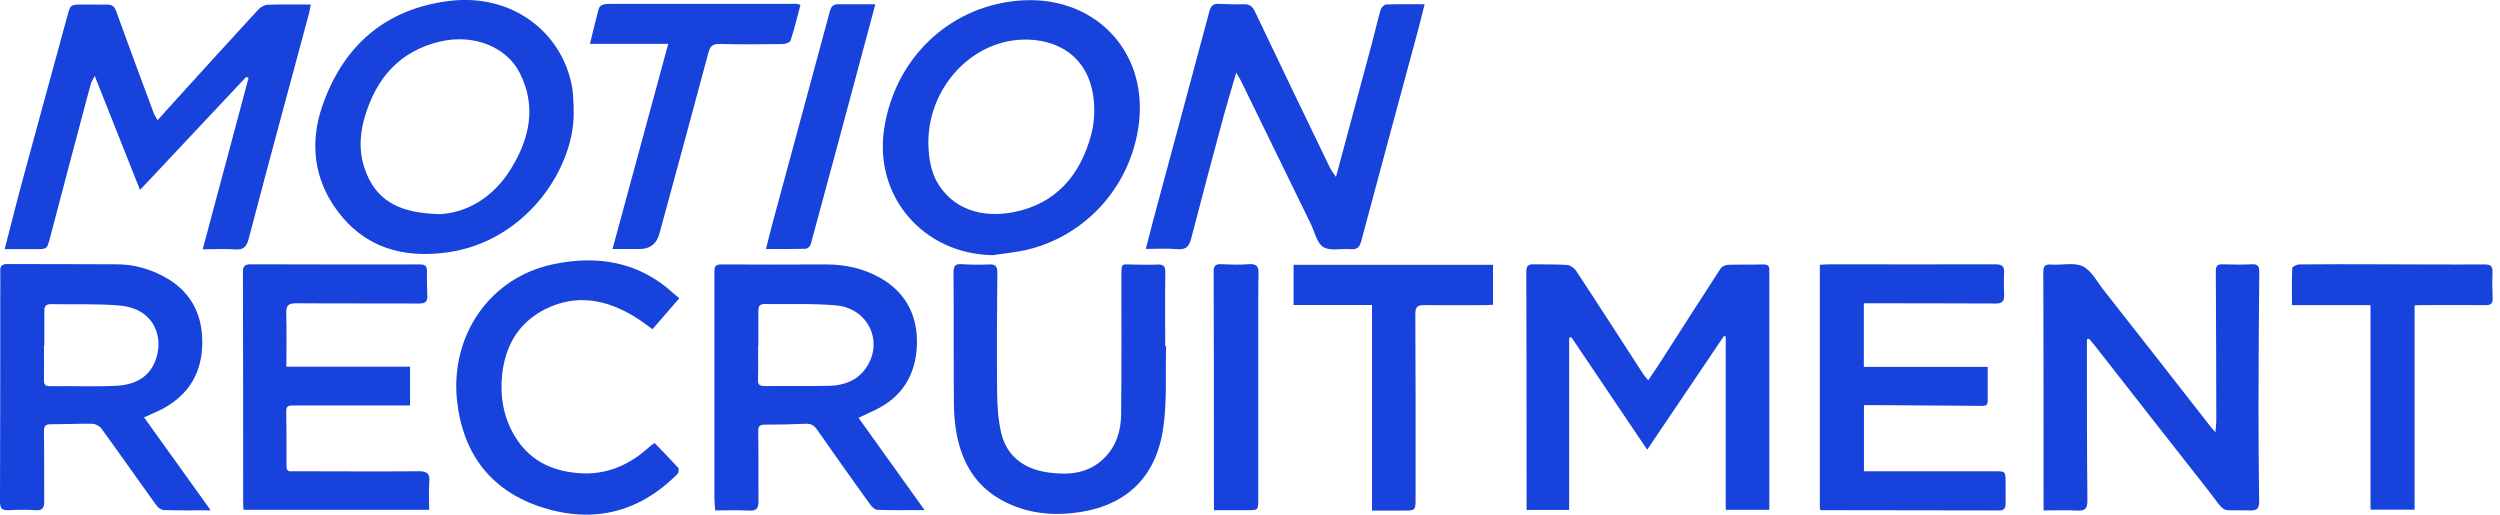 <svg width="272" height="56" viewBox="0 0 272 56" fill="none" xmlns="http://www.w3.org/2000/svg">
<g clip-path="url(#clip0_1430_16940)">
<path d="M187.541 36.593C184.802 40.654 182.063 44.716 179.214 48.927C176.42 44.77 173.681 40.722 170.955 36.675C170.873 36.702 170.805 36.729 170.723 36.757V55.482H166.09C166.09 55.155 166.09 54.828 166.09 54.501C166.09 46.188 166.09 37.874 166.062 29.547C166.062 28.947 166.253 28.743 166.826 28.756C168.052 28.784 169.265 28.743 170.492 28.825C170.833 28.852 171.269 29.152 171.473 29.452C173.926 33.172 176.338 36.934 178.764 40.668C178.901 40.872 179.064 41.05 179.323 41.377C179.746 40.75 180.114 40.232 180.454 39.7C182.703 36.211 184.925 32.709 187.187 29.233C187.337 29.002 187.718 28.825 188.005 28.811C189.286 28.77 190.553 28.811 191.834 28.77C192.298 28.77 192.529 28.906 192.502 29.397C192.488 29.561 192.502 29.738 192.502 29.901C192.502 38.078 192.502 46.256 192.502 54.433V55.469H187.759V36.607C187.691 36.607 187.623 36.593 187.555 36.579L187.541 36.593Z" fill="#1742DB"/>
<path d="M15.227 20.647C13.564 16.477 11.983 12.484 10.307 8.259C10.089 8.695 9.939 8.913 9.871 9.145C8.385 14.719 6.9 20.293 5.441 25.881C5.114 27.094 5.142 27.107 3.888 27.107C2.784 27.107 1.68 27.107 0.508 27.107C1.216 24.368 1.884 21.697 2.607 19.039C4.16 13.274 5.755 7.537 7.322 1.772C7.663 0.518 7.636 0.504 8.944 0.491C9.857 0.491 10.757 0.504 11.67 0.504C12.188 0.504 12.447 0.682 12.637 1.213C13.973 4.92 15.349 8.613 16.726 12.307C16.808 12.538 16.958 12.729 17.148 13.084C17.516 12.661 17.802 12.334 18.102 12.007C21.428 8.341 24.753 4.675 28.106 1.036C28.351 0.777 28.76 0.532 29.101 0.518C30.627 0.463 32.154 0.491 33.816 0.491C33.734 0.872 33.707 1.131 33.639 1.39C31.445 9.567 29.21 17.744 27.07 25.935C26.811 26.917 26.484 27.203 25.53 27.135C24.44 27.053 23.322 27.121 22.055 27.121C23.731 20.838 25.394 14.665 27.043 8.477C26.961 8.436 26.866 8.409 26.784 8.368C22.981 12.416 19.179 16.463 15.254 20.647H15.227Z" fill="#1742DB"/>
<path d="M227.055 36.92C227.055 37.22 227.055 37.52 227.055 37.806C227.055 43.366 227.055 48.913 227.11 54.474C227.11 55.346 226.851 55.605 225.992 55.55C224.834 55.482 223.675 55.537 222.34 55.537C222.34 54.923 222.34 54.365 222.34 53.819C222.34 45.751 222.34 37.697 222.312 29.629C222.312 28.961 222.476 28.729 223.171 28.784C224.33 28.866 225.652 28.525 226.606 28.975C227.56 29.438 228.146 30.637 228.868 31.55C232.779 36.525 236.677 41.513 240.575 46.501C240.67 46.624 240.793 46.746 241.038 47.032C241.079 46.515 241.134 46.174 241.134 45.833C241.134 40.395 241.106 34.958 241.079 29.506C241.079 28.961 241.243 28.743 241.801 28.756C242.851 28.784 243.9 28.811 244.95 28.756C245.631 28.716 245.822 28.934 245.808 29.602C245.754 34.426 245.74 39.237 245.726 44.061C245.726 47.55 245.74 51.053 245.795 54.542C245.795 55.305 245.59 55.564 244.8 55.537C241.311 55.428 242.374 56.041 240.261 53.356C236.132 48.123 232.043 42.862 227.928 37.615C227.723 37.356 227.491 37.111 227.287 36.852C227.205 36.879 227.123 36.893 227.055 36.92Z" fill="#1742DB"/>
<path d="M93.4 45.451C95.798 48.79 98.142 52.061 100.595 55.496C98.742 55.496 97.093 55.537 95.444 55.468C95.144 55.468 94.79 55.046 94.572 54.746C92.663 52.089 90.755 49.417 88.888 46.733C88.561 46.255 88.221 46.078 87.635 46.106C86.163 46.174 84.691 46.201 83.205 46.201C82.647 46.201 82.483 46.378 82.497 46.951C82.537 49.486 82.497 52.02 82.524 54.555C82.524 55.319 82.292 55.605 81.488 55.55C80.302 55.482 79.103 55.537 77.822 55.537C77.781 55.087 77.727 54.678 77.727 54.269C77.727 46.038 77.727 37.806 77.727 29.574C77.727 29.043 77.808 28.756 78.476 28.77C82.278 28.797 86.081 28.784 89.883 28.77C91.941 28.77 93.89 29.192 95.689 30.187C98.388 31.686 99.737 34.085 99.764 37.056C99.791 40.191 98.565 42.835 95.621 44.402C94.953 44.756 94.244 45.056 93.386 45.465L93.4 45.451ZM82.51 37.574C82.51 37.574 82.497 37.574 82.483 37.574C82.483 38.814 82.51 40.054 82.469 41.281C82.442 41.853 82.647 42.003 83.192 42.003C85.549 41.976 87.894 42.031 90.251 41.976C91.737 41.935 93.113 41.472 94.067 40.245C96.248 37.41 94.599 33.554 90.96 33.227C88.371 32.995 85.754 33.117 83.151 33.077C82.592 33.077 82.51 33.404 82.51 33.853C82.51 35.094 82.51 36.334 82.51 37.56V37.574Z" fill="#1742DB"/>
<path d="M22.869 55.523C21.056 55.523 19.434 55.55 17.826 55.496C17.554 55.496 17.199 55.237 17.022 54.992C15.019 52.225 13.07 49.417 11.053 46.651C10.848 46.365 10.399 46.119 10.058 46.106C8.559 46.078 7.046 46.16 5.547 46.16C4.961 46.16 4.77 46.337 4.784 46.937C4.825 49.472 4.784 52.007 4.811 54.542C4.811 55.251 4.634 55.564 3.857 55.51C2.903 55.441 1.922 55.455 0.968 55.51C0.232 55.55 0 55.346 0 54.583C0.027 47.142 0.027 39.7 0.027 32.259C0.027 31.332 0.055 30.392 0.027 29.465C0.014 28.92 0.218 28.729 0.777 28.729C4.756 28.743 8.722 28.729 12.702 28.756C14.487 28.756 16.191 29.22 17.758 30.051C20.634 31.564 22.01 34.017 22.01 37.22C22.01 40.491 20.579 42.958 17.649 44.498C17.063 44.811 16.436 45.056 15.673 45.411C18.085 48.777 20.429 52.034 22.896 55.482L22.869 55.523ZM4.797 37.602H4.784C4.784 38.842 4.811 40.082 4.784 41.322C4.77 41.84 4.92 42.017 5.451 42.017C7.836 41.99 10.222 42.085 12.593 41.976C14.433 41.895 16.068 41.227 16.845 39.401C17.881 36.975 16.995 33.581 12.988 33.24C10.508 33.022 8 33.145 5.52 33.09C4.92 33.09 4.811 33.404 4.825 33.895C4.825 35.135 4.825 36.375 4.825 37.615L4.797 37.602Z" fill="#1742DB"/>
<path d="M145.352 19.257C146.702 14.215 148.01 9.39 149.305 4.566C149.618 3.393 149.877 2.208 150.218 1.049C150.286 0.818 150.599 0.504 150.804 0.491C152.153 0.436 153.516 0.463 155.001 0.463C154.742 1.472 154.538 2.317 154.32 3.148C152.248 10.835 150.163 18.521 148.105 26.221C147.928 26.889 147.656 27.175 146.947 27.107C145.938 27.026 144.712 27.339 143.976 26.876C143.267 26.439 143.035 25.213 142.599 24.327C140.064 19.134 137.529 13.942 134.995 8.75C134.872 8.504 134.722 8.286 134.504 7.905C134 9.635 133.523 11.189 133.1 12.743C131.914 17.145 130.742 21.547 129.598 25.962C129.38 26.808 129.039 27.189 128.098 27.107C127.008 27.012 125.891 27.08 124.664 27.08C124.937 26.044 125.182 25.077 125.427 24.123C127.485 16.491 129.543 8.859 131.587 1.213C131.737 0.641 132.01 0.395 132.582 0.422C133.495 0.45 134.395 0.491 135.308 0.463C135.935 0.45 136.262 0.681 136.535 1.254C139.233 6.923 141.959 12.593 144.698 18.249C144.848 18.549 145.066 18.821 145.352 19.244V19.257Z" fill="#1742DB"/>
<path d="M107.929 27.761C100.433 27.598 95.077 21.356 96.195 14.01C97.339 6.528 103.022 0.872 110.532 0.095C118.804 -0.763 124.951 5.356 123.901 13.533C123.043 20.184 118.246 25.595 111.786 27.162C110.532 27.462 109.223 27.571 107.929 27.775V27.761ZM101.005 15.455C101.005 17.172 101.332 18.712 101.932 19.775C103.581 22.692 106.743 23.768 110.259 23.087C114.866 22.187 117.496 19.094 118.695 14.76C119.063 13.438 119.145 11.952 118.968 10.589C118.218 4.933 113.189 3.748 109.578 4.511C104.685 5.547 101.033 10.221 101.005 15.441V15.455Z" fill="#1742DB"/>
<path d="M62.407 11.83C62.707 17.976 57.433 26.194 48.752 27.448C43.804 28.157 39.58 26.916 36.595 22.787C34.128 19.38 33.719 15.468 35.055 11.571C37.317 5.015 41.883 0.954 48.942 0.095C55.757 -0.722 61.222 3.543 62.258 9.554C62.38 10.303 62.367 11.066 62.421 11.83H62.407ZM47.716 23.305C50.741 23.196 53.644 21.52 55.58 18.385C57.61 15.114 58.401 11.598 56.561 7.959C55.103 5.056 51.491 3.68 47.907 4.511C43.45 5.56 40.915 8.531 39.675 12.756C39.062 14.855 39.048 16.94 39.907 18.957C41.215 22.065 43.791 23.182 47.702 23.291L47.716 23.305Z" fill="#1742DB"/>
<path d="M31.132 39.891H44.61V44.116C43.806 44.116 42.989 44.116 42.184 44.116C38.723 44.116 35.261 44.116 31.799 44.116C31.322 44.116 31.145 44.252 31.145 44.743C31.172 46.746 31.186 48.749 31.172 50.739C31.172 51.394 31.568 51.271 31.977 51.271C36.515 51.271 41.053 51.312 45.605 51.271C46.518 51.271 46.777 51.571 46.709 52.443C46.627 53.424 46.695 54.405 46.695 55.468H26.498C26.484 55.237 26.457 55.019 26.457 54.801C26.457 46.405 26.457 37.997 26.43 29.601C26.43 28.974 26.634 28.756 27.247 28.756C33.407 28.77 39.568 28.784 45.728 28.77C46.314 28.77 46.464 29.015 46.45 29.533C46.45 30.405 46.45 31.278 46.491 32.15C46.518 32.818 46.273 33.022 45.605 33.022C41.149 32.995 36.692 33.036 32.236 32.995C31.35 32.995 31.118 33.254 31.145 34.085C31.2 35.966 31.159 37.86 31.159 39.905L31.132 39.891Z" fill="#1742DB"/>
<path d="M198 55.428V28.811C198.436 28.784 198.818 28.756 199.213 28.756C205.169 28.756 211.138 28.784 217.094 28.756C217.871 28.756 218.089 29.002 218.048 29.724C218.007 30.514 218.02 31.305 218.048 32.095C218.075 32.79 217.816 33.036 217.107 33.022C212.624 32.995 208.14 33.008 203.656 32.995C203.383 32.995 203.097 32.995 202.784 32.995V39.918H216.262C216.262 41.24 216.262 42.44 216.262 43.639C216.262 44.198 215.881 44.157 215.499 44.157C211.642 44.129 207.785 44.102 203.928 44.075C203.574 44.075 203.206 44.075 202.797 44.075V51.271C203.22 51.271 203.601 51.271 203.983 51.271C208.33 51.271 212.664 51.271 217.012 51.271C218.198 51.271 218.198 51.271 218.211 52.497C218.211 53.261 218.211 54.024 218.211 54.773C218.211 55.209 218.102 55.537 217.543 55.537C211.07 55.523 204.61 55.509 198.136 55.509C198.109 55.509 198.095 55.482 198.014 55.428H198Z" fill="#1742DB"/>
<path d="M126.87 37.656C126.788 40.668 126.993 43.721 126.543 46.678C125.684 52.375 122.005 55.305 116.567 55.836C113.8 56.109 111.143 55.687 108.703 54.255C106.073 52.715 104.723 50.303 104.124 47.441C103.892 46.296 103.797 45.097 103.783 43.925C103.742 39.169 103.783 34.399 103.742 29.629C103.742 28.92 103.947 28.688 104.655 28.743C105.65 28.811 106.645 28.811 107.64 28.77C108.321 28.743 108.512 28.988 108.512 29.656C108.471 33.935 108.444 38.228 108.485 42.508C108.499 44.048 108.58 45.629 108.935 47.114C109.562 49.717 111.497 51.053 114.059 51.407C116.24 51.707 118.379 51.557 120.097 49.881C121.446 48.572 121.95 46.91 121.977 45.124C122.032 40.109 122.005 35.094 122.005 30.078C122.005 28.497 122.018 28.784 123.354 28.784C124.199 28.784 125.057 28.825 125.902 28.784C126.57 28.743 126.802 28.947 126.788 29.642C126.747 32.313 126.775 34.998 126.775 37.669C126.815 37.669 126.843 37.669 126.884 37.669L126.87 37.656Z" fill="#1742DB"/>
<path d="M71.236 48.218C72.121 49.131 72.966 49.99 73.784 50.889C73.893 51.012 73.852 51.421 73.716 51.557C69.409 55.905 64.231 57.022 58.561 55.06C53.191 53.193 50.288 49.104 49.716 43.503C49.007 36.416 53.355 30.187 60.156 28.756C64.912 27.748 69.423 28.429 73.198 31.85C73.403 32.041 73.634 32.218 73.907 32.45C72.912 33.608 71.972 34.685 70.99 35.816C70.35 35.353 69.75 34.889 69.11 34.494C66.029 32.6 62.772 31.945 59.406 33.594C56.489 35.026 54.977 37.547 54.636 40.736C54.391 43.08 54.745 45.329 55.985 47.414C57.553 50.044 59.924 51.23 62.922 51.475C66.002 51.721 68.51 50.589 70.718 48.559C70.827 48.463 70.949 48.395 71.208 48.204L71.236 48.218Z" fill="#1742DB"/>
<path d="M149.274 33.186H140.742V28.811H162.439V33.158C162.18 33.158 161.907 33.199 161.635 33.199C159.427 33.199 157.206 33.227 154.998 33.199C154.248 33.186 153.989 33.349 153.989 34.167C154.03 40.845 154.016 47.523 154.016 54.201C154.016 55.55 154.016 55.55 152.613 55.55C151.536 55.55 150.459 55.55 149.274 55.55V33.213V33.186Z" fill="#1742DB"/>
<path d="M257.911 55.455V33.199H249.366C249.366 31.809 249.339 30.487 249.393 29.179C249.393 29.029 249.87 28.784 250.129 28.77C252.937 28.743 255.744 28.743 258.566 28.756C262.477 28.756 266.402 28.797 270.313 28.77C270.995 28.77 271.213 28.974 271.186 29.628C271.145 30.555 271.158 31.496 271.199 32.422C271.226 33.022 271.022 33.199 270.422 33.199C267.983 33.172 265.543 33.199 263.104 33.199C262.995 33.199 262.886 33.227 262.709 33.24V55.455H257.898H257.911Z" fill="#1742DB"/>
<path d="M87.084 0.559C86.743 1.854 86.429 3.162 86.007 4.429C85.939 4.634 85.421 4.797 85.107 4.797C82.832 4.825 80.569 4.838 78.293 4.784C77.557 4.77 77.271 5.002 77.08 5.711C75.39 12.048 73.659 18.372 71.942 24.695C71.888 24.913 71.82 25.131 71.765 25.349C71.474 26.512 70.738 27.094 69.557 27.094C68.63 27.094 67.69 27.094 66.641 27.094C68.671 19.639 70.675 12.266 72.705 4.77H64.188C64.515 3.421 64.814 2.167 65.155 0.913C65.196 0.736 65.441 0.559 65.618 0.504C65.877 0.423 66.177 0.423 66.463 0.423C73.223 0.423 79.969 0.423 86.729 0.423C86.811 0.423 86.879 0.477 87.084 0.545V0.559Z" fill="#1742DB"/>
<path d="M132.074 55.523C132.074 54.883 132.074 54.378 132.074 53.888C132.074 45.765 132.074 37.656 132.047 29.533C132.047 28.947 132.238 28.729 132.824 28.743C133.846 28.784 134.868 28.838 135.89 28.743C136.762 28.675 136.94 29.043 136.926 29.806C136.885 31.891 136.899 33.976 136.899 36.061C136.899 42.153 136.899 48.232 136.899 54.324C136.899 55.51 136.899 55.51 135.658 55.51C134.5 55.51 133.342 55.51 132.061 55.51L132.074 55.523Z" fill="#1742DB"/>
<path d="M95.234 0.477C94.634 2.712 94.075 4.797 93.516 6.882C91.758 13.451 89.987 20.034 88.201 26.603C88.147 26.794 87.847 27.066 87.656 27.066C86.266 27.107 84.89 27.094 83.336 27.094C83.595 26.085 83.813 25.172 84.058 24.259C86.13 16.6 88.215 8.94 90.273 1.281C90.409 0.79 90.586 0.463 91.159 0.463C92.454 0.463 93.762 0.463 95.22 0.463L95.234 0.477Z" fill="#1742DB"/>
</g>
<defs>
<clipPath id="clip0_1430_16940">
<rect width="271.223" height="56" fill="white"/>
</clipPath>
</defs>
</svg>
